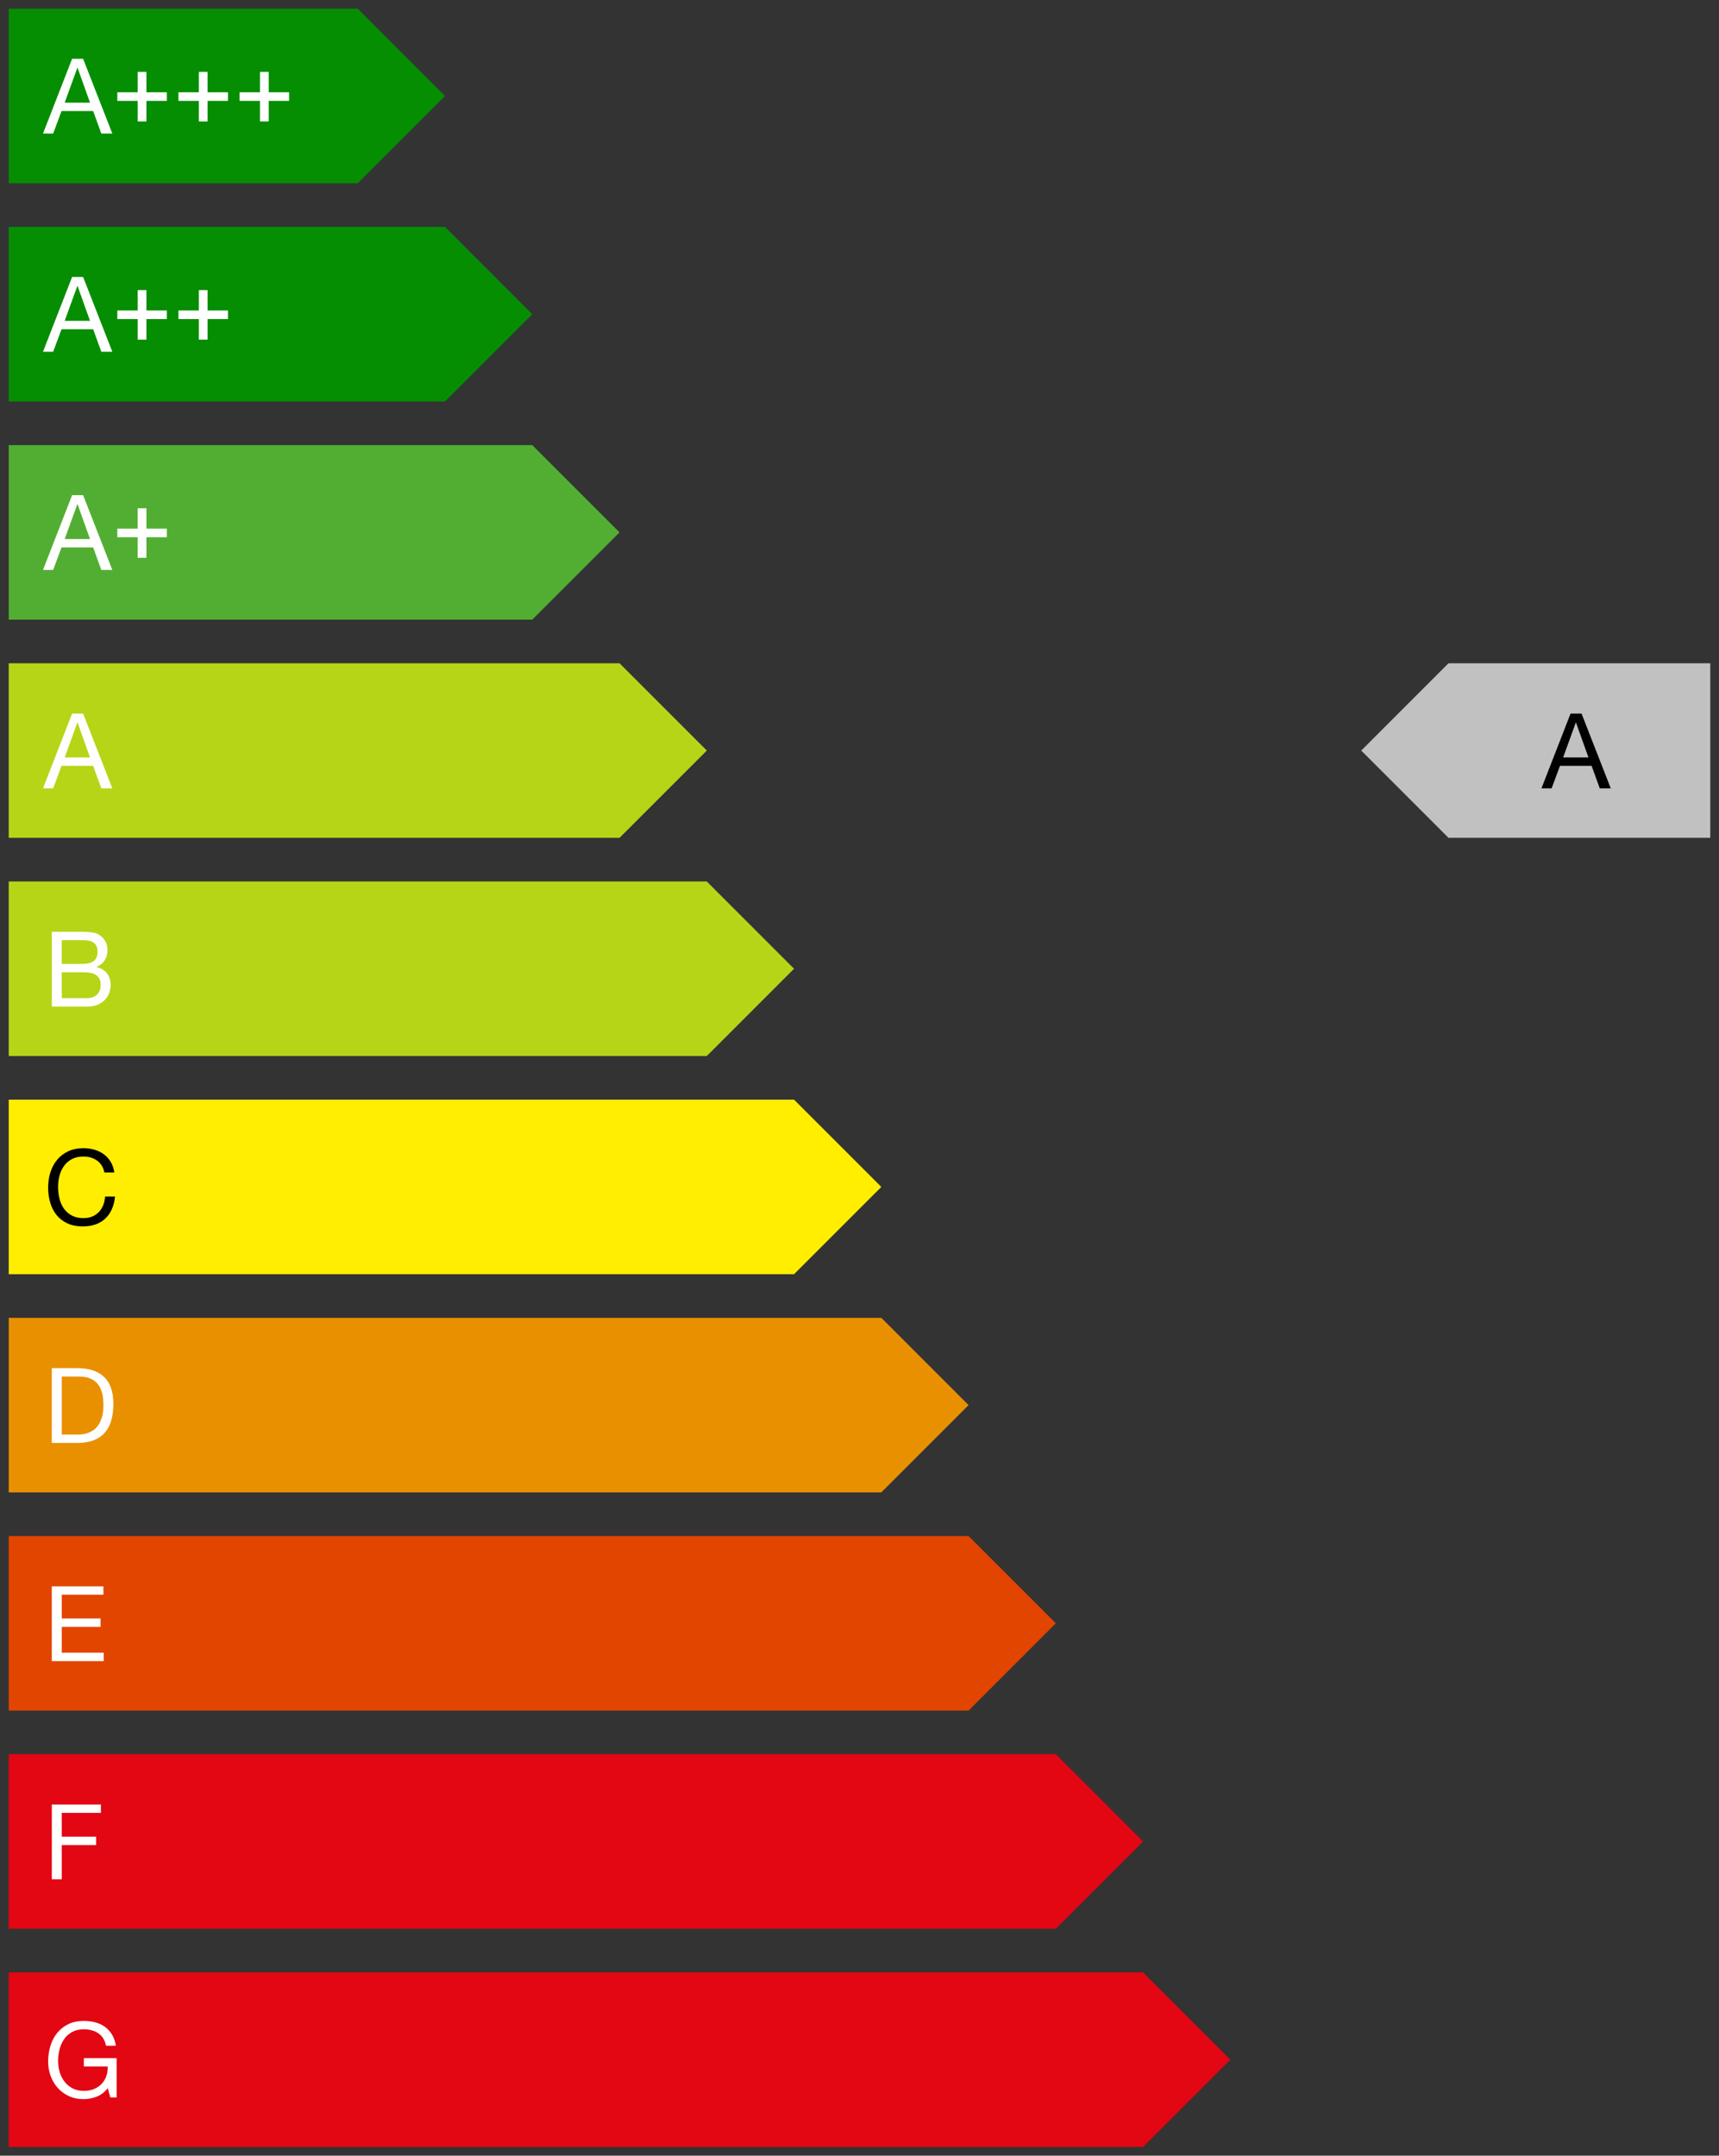 <svg height="494" viewBox="0 0 394 494" width="394" xmlns="http://www.w3.org/2000/svg"><rect x="0" y="0" width="394" height="494" fill="#333333" stroke="none"/><g fill="none"><path d="m2 152h140l20 20-20 20h-140z" fill="#b6d517"/><path d="m2 202h160l20 20-20 20h-160z" fill="#b6d517"/><path d="m2 252h180l20 20-20 20h-180z" fill="#fe0"/><path d="m2 302h200l20 20-20 20h-200z" fill="#e99000"/><path d="m2 352h220l20 20-20 20h-220z" fill="#e24500"/><path d="m2 402h240l20 20-20 20h-240z" fill="#e30613"/><path d="m2 452h260l20 20-20 20h-260z" fill="#e30613"/><path d="m392 152h-60l-20 20 20 20h60z" fill="#c1c1c1"/><path d="m2 102h120l20 20-20 20h-120z" fill="#52ae32"/><path d="m2 52h100l20 20-20 20h-100z" fill="#068e02"/><path d="m2 2h80l20 20-20 20h-80z" fill="#068e02"/><path d="m24.688 478.528.6 2.136h1.44v-9.024h-7.512v1.92h5.472c.032.784-.072 1.516-.312 2.196s-.596 1.272-1.068 1.776-1.052.9-1.74 1.188-1.48.432-2.376.432c-.96 0-1.804-.188-2.532-.564s-1.34-.88-1.836-1.512-.872-1.36-1.128-2.184-.384-1.684-.384-2.58c0-.912.112-1.804.336-2.676s.572-1.648 1.044-2.328 1.08-1.228 1.824-1.644 1.636-.624 2.676-.624c.64 0 1.244.076 1.812.228s1.076.38 1.524.684.824.692 1.128 1.164.512 1.036.624 1.692h2.28c-.16-1.008-.46-1.868-.9-2.58s-.984-1.3-1.632-1.764-1.384-.804-2.208-1.02-1.7-.324-2.628-.324c-1.36 0-2.548.252-3.564.756s-1.864 1.18-2.544 2.028-1.192 1.836-1.536 2.964-.516 2.316-.516 3.564c0 1.12.184 2.2.552 3.24s.904 1.96 1.608 2.76 1.56 1.436 2.568 1.908 2.152.708 3.432.708c1.008 0 2.008-.196 3-.588s1.824-1.036 2.496-1.932z" fill="#fff"/><path d="m358.272 173.584 2.904-7.992h.048l2.856 7.992zm1.704-10.056-6.672 17.136h2.328l1.92-5.16h7.248l1.872 5.16h2.52l-6.696-17.136z" fill="#000"/><path d="m11.872 413.528v17.136h2.28v-7.848h7.872v-1.92h-7.872v-5.448h8.976v-1.92z" fill="#fff"/><path d="m11.872 363.528v17.136h11.904v-1.92h-9.624v-5.928h8.904v-1.92h-8.904v-5.448h9.552v-1.92z" fill="#fff"/><path d="m14.152 328.744v-13.296h3.84c1.056 0 1.944.148 2.664.444s1.308.728 1.764 1.296.784 1.256.984 2.064.3 1.724.3 2.748c0 1.056-.108 1.956-.324 2.7s-.492 1.364-.828 1.86-.716.888-1.14 1.176-.852.508-1.284.66-.84.248-1.224.288-.704.06-.96.06zm-2.28-15.216v17.136h5.88c1.424 0 2.656-.2 3.696-.6s1.896-.98 2.568-1.74 1.168-1.696 1.488-2.808.48-2.388.48-3.828c0-2.752-.712-4.8-2.136-6.144s-3.456-2.016-6.096-2.016z" fill="#fff"/><path d="m23.92 268.688h2.28c-.128-.912-.4-1.716-.816-2.412s-.936-1.276-1.56-1.74-1.336-.816-2.136-1.056-1.648-.36-2.544-.36c-1.312 0-2.476.236-3.492.708s-1.864 1.116-2.544 1.932-1.196 1.772-1.548 2.868-.528 2.268-.528 3.516.164 2.416.492 3.504.82 2.032 1.476 2.832 1.48 1.428 2.472 1.884 2.152.684 3.48.684c2.192 0 3.92-.6 5.184-1.8s2.008-2.88 2.232-5.04h-2.28c-.048.704-.192 1.36-.432 1.968s-.572 1.132-.996 1.572-.928.784-1.512 1.032-1.252.372-2.004.372c-1.024 0-1.904-.192-2.64-.576s-1.34-.9-1.812-1.548-.82-1.408-1.044-2.28-.336-1.796-.336-2.772c0-.896.112-1.76.336-2.592s.572-1.572 1.044-2.22 1.072-1.164 1.8-1.548 1.604-.576 2.628-.576c1.2 0 2.236.304 3.108.912s1.436 1.52 1.692 2.736z" fill="#000"/><g fill="#fff"><path d="m14.152 220.896v-5.448h4.56c.496 0 .964.028 1.404.084s.828.18 1.164.372.6.464.792.816.288.832.288 1.44c0 .912-.284 1.596-.852 2.052s-1.5.684-2.796.684zm-2.28-7.368v17.136h8.28c.848 0 1.596-.14 2.244-.42s1.192-.648 1.632-1.104.772-.98.996-1.572.336-1.2.336-1.824c0-1.056-.28-1.952-.84-2.688s-1.368-1.216-2.424-1.44v-.048c.816-.32 1.444-.812 1.884-1.476s.66-1.452.66-2.364c0-.864-.196-1.592-.588-2.184s-.868-1.056-1.428-1.392c-.256-.16-.564-.28-.924-.36s-.748-.14-1.164-.18-.836-.064-1.26-.072-.82-.012-1.188-.012zm2.28 15.216v-5.928h5.208c.48 0 .944.044 1.392.132s.844.24 1.188.456.62.508.828.876.312.832.312 1.392c0 .96-.284 1.712-.852 2.256s-1.356.816-2.364.816z"/><path d="m14.824 173.584 2.904-7.992h.048l2.856 7.992zm1.704-10.056-6.672 17.136h2.328l1.92-5.16h7.248l1.872 5.16h2.52l-6.696-17.136z"/><path d="m14.824 123.527 2.904-7.992h.048l2.856 7.992zm1.704-10.056-6.672 17.136h2.328l1.92-5.16h7.248l1.872 5.16h2.52l-6.696-17.136z"/><path d="m31.564 127.83v-4.711h-4.676v-1.969h4.676v-4.676h1.992v4.676h4.676v1.969h-4.676v4.711z"/><path d="m14.824 73.527 2.904-7.992h.048l2.856 7.992zm1.704-10.056-6.672 17.136h2.328l1.92-5.16h7.248l1.872 5.16h2.52l-6.696-17.136z"/><path d="m31.564 77.83v-4.711h-4.676v-1.969h4.676v-4.676h1.992v4.676h4.676v1.969h-4.676v4.711z"/><path d="m45.579 77.83v-4.711h-4.676v-1.969h4.676v-4.676h1.992v4.676h4.676v1.969h-4.676v4.711z"/><path d="m14.824 23.527 2.904-7.992h.048l2.856 7.992zm1.704-10.056-6.672 17.136h2.328l1.92-5.16h7.248l1.872 5.16h2.52l-6.696-17.136z"/><path d="m31.564 27.83v-4.711h-4.676v-1.969h4.676v-4.676h1.992v4.676h4.676v1.969h-4.676v4.711z"/><path d="m45.579 27.83v-4.711h-4.676v-1.969h4.676v-4.676h1.992v4.676h4.676v1.969h-4.676v4.711z"/><path d="m59.595 27.83v-4.711h-4.676v-1.969h4.676v-4.676h1.992v4.676h4.676v1.969h-4.676v4.711z"/></g></g></svg>